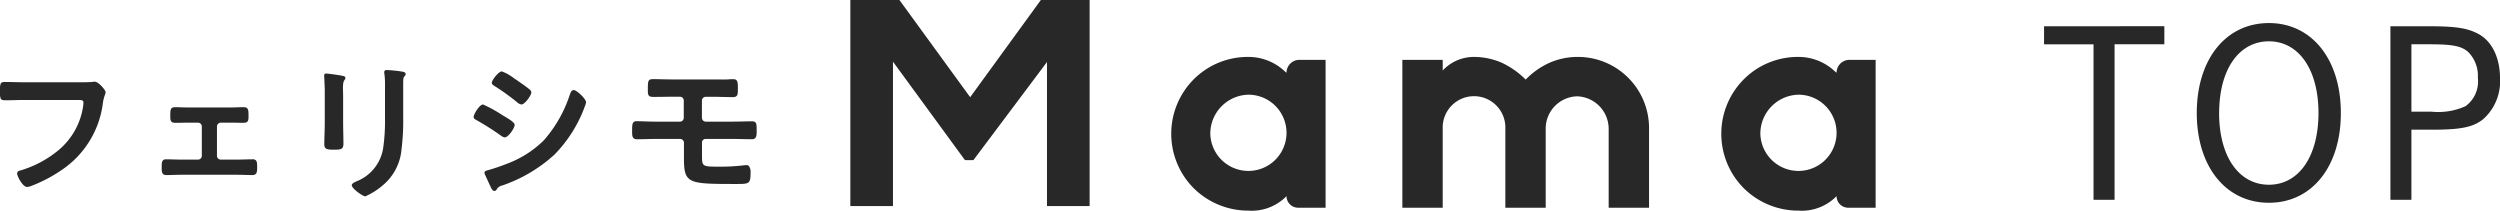 <svg xmlns="http://www.w3.org/2000/svg" xmlns:xlink="http://www.w3.org/1999/xlink" width="262.765" height="22.138" viewBox="0 0 262.765 22.138"><defs><clipPath id="a"><rect width="197.141" height="22.138" fill="#282828"/></clipPath></defs><g transform="translate(-827.929 -8295)"><path d="M.7-18.24v1.9H5.9V0H8.112V-16.344h5.232v-1.9ZM16.752-9.12C16.752-3.5,19.8.312,24.336.312c4.512,0,7.56-3.792,7.56-9.432s-3.048-9.456-7.56-9.456C19.8-18.576,16.752-14.76,16.752-9.12Zm2.352,0c0-4.56,2.064-7.536,5.232-7.536,3.144,0,5.208,2.976,5.208,7.536S27.48-1.584,24.336-1.584C21.168-1.584,19.1-4.56,19.1-9.12Zm18-9.12V0h2.208V-7.368h2.112c3.12,0,4.368-.264,5.424-1.1a5.31,5.31,0,0,0,1.776-4.3c0-2.16-.84-3.888-2.256-4.656-1.152-.624-2.376-.816-5.256-.816Zm2.208,8.976v-7.08h1.944c2.424,0,3.36.192,4.056.84a3.552,3.552,0,0,1,.984,2.688A3.218,3.218,0,0,1,45-9.84a6.947,6.947,0,0,1-3.576.576Z" transform="translate(1042.071 8316)" fill="#282828"/><g transform="translate(827.929 8295)"><g transform="translate(0 0)" clip-path="url(#a)"><path d="M9.953,24.268c-.024,0-.078.007-.136.015a1.521,1.521,0,0,1-.161.018c-.318.032-1.1.032-1.441.032H2.582c-.345,0-.7-.008-1.036-.016S.853,24.3.506,24.3c-.214,0-.371.036-.447.21a2.036,2.036,0,0,0-.059.7v.141a1.688,1.688,0,0,0,.068.684c.081.158.247.19.487.19.338,0,.679-.008,1.007-.016s.667-.016,1-.016H8.279c.368,0,.492.068.492.266a2.98,2.98,0,0,1-.032.377,7.4,7.4,0,0,1-2.614,4.654A11.278,11.278,0,0,1,2.148,33.6c-.112.025-.346.077-.346.328,0,.293.593,1.408,1.037,1.408a1.661,1.661,0,0,0,.556-.15A15.042,15.042,0,0,0,6.5,33.54a9.952,9.952,0,0,0,4.327-7.127,4.569,4.569,0,0,1,.208-.778.819.819,0,0,0,.066-.265c0-.192-.725-1.1-1.15-1.1" transform="translate(0 -15.685)" fill="#282828"/><path d="M57.622,37.339c-.277,0-.557.008-.827.016s-.536.016-.8.016H54.274a.4.4,0,0,1-.411-.395v-3.09a.409.409,0,0,1,.411-.4h.87c.247,0,.5,0,.751.008s.518.008.778.008c.507,0,.507-.3.507-.716,0-.6,0-.925-.507-.925-.186,0-.411.007-.652.015-.287.008-.584.018-.877.018H50.991c-.32,0-.619-.01-.882-.018-.231-.007-.446-.014-.647-.014-.506,0-.506.309-.506.925,0,.4,0,.716.506.716.26,0,.52,0,.778-.008s.5-.008.751-.008h.87a.408.408,0,0,1,.411.4v3.09a.4.4,0,0,1-.411.395H50.138c-.265,0-.543-.008-.811-.016s-.548-.016-.815-.016a.431.431,0,0,0-.32.109c-.138.139-.138.379-.138.712v.056c0,.4,0,.78.49.78.267,0,.537-.008.8-.016s.53-.016.795-.016H56c.264,0,.534.008.795.016s.532.016.8.016c.49,0,.49-.4.49-.78V38.16c0-.332,0-.573-.138-.712a.431.431,0,0,0-.32-.109" transform="translate(-31.059 -20.596)" fill="#282828"/><path d="M98.139,22.067c-.058-.01-.121-.019-.189-.033l-.065-.01c-.506-.073-1.194-.169-1.333-.169-.194,0-.217.133-.217.233,0,.05,0,.1.008.151s.008.093.008.142c.006.136.012.272.019.408.014.279.029.568.029.86v3.4c0,.377-.012.757-.024,1.124s-.024.749-.024,1.129c0,.531.337.555,1.037.555.735,0,.973-.049.973-.635,0-.363-.008-.729-.016-1.1s-.016-.731-.016-1.093v-2.7c0-.206,0-.387-.01-.548,0-.129-.007-.246-.007-.353,0-.516.038-.724.162-.891l.011-.016a.379.379,0,0,0,.084-.2c0-.176-.191-.208-.433-.247" transform="translate(-62.264 -14.126)" fill="#282828"/><path d="M109.875,20.986l-.059-.013h0a14.266,14.266,0,0,0-1.607-.162c-.073,0-.265,0-.265.233a1.589,1.589,0,0,0,.033.283,8.533,8.533,0,0,1,.048,1.1v3.493a20.1,20.1,0,0,1-.193,3.1,4.494,4.494,0,0,1-2.826,3.5l-.05.024c-.169.081-.425.2-.425.378,0,.34,1.154,1.166,1.424,1.166a7.33,7.33,0,0,0,1.816-1.143,5.507,5.507,0,0,0,1.988-3.779,24.581,24.581,0,0,0,.178-3.438V22.153c0-.5.064-.614.092-.642l.03-.029a.332.332,0,0,0,.136-.247c0-.181-.191-.222-.318-.25" transform="translate(-67.559 -13.45)" fill="#282828"/><path d="M146.476,22.769a24.226,24.226,0,0,1,2.357,1.7.864.864,0,0,0,.449.226c.351,0,1.037-.964,1.037-1.263a.443.443,0,0,0-.2-.329c-.237-.2-.659-.5-1-.737l-.216-.153-.045-.032a2.154,2.154,0,0,0-.2-.129l-.13-.087a4.883,4.883,0,0,0-1.31-.746c-.338,0-1.054.927-1.054,1.182,0,.191.2.306.308.367" transform="translate(-94.472 -13.714)" fill="#282828"/><path d="M143.634,34.33a.842.842,0,0,0,.393.177c.371,0,1.037-.976,1.037-1.311,0-.252-.52-.576-1.148-.944l-.14-.082a13.863,13.863,0,0,0-2.035-1.122c-.37,0-.989,1.032-.989,1.311,0,.168.152.25.263.31l.046.026a28.5,28.5,0,0,1,2.555,1.623Z" transform="translate(-90.971 -20.067)" fill="#282828"/><path d="M153.374,26.771c-.239,0-.324.222-.387.384l-.02.05a13.674,13.674,0,0,1-2.735,4.834,10.908,10.908,0,0,1-3.983,2.51,19.113,19.113,0,0,1-1.912.643l-.053.016c-.112.031-.3.084-.3.245a.442.442,0,0,0,.039.175l.532,1.161c.016.031.032.068.05.106.1.214.223.481.417.481a.286.286,0,0,0,.221-.128.829.829,0,0,1,.576-.439,15.666,15.666,0,0,0,5.531-3.267,14.234,14.234,0,0,0,3-4.588.729.729,0,0,1,.034-.088,1.238,1.238,0,0,0,.061-.163c.022-.062.048-.128.074-.194a1.745,1.745,0,0,0,.14-.458c0-.356-.991-1.279-1.279-1.279" transform="translate(-93.06 -17.303)" fill="#282828"/><path d="M200.429,27.966c-.272,0-.588.007-.922.015-.382.009-.778.018-1.17.018H195.6a.409.409,0,0,1-.411-.4V25.8a.4.4,0,0,1,.411-.411h.821c.337,0,.676.008,1,.016s.669.016,1.008.016c.515,0,.538-.259.538-.8,0-.79,0-1.086-.506-1.086-.2,0-.378.014-.571.029l-.043,0c-.319.011-.639.007-.949,0-.16,0-.319,0-.481,0h-4.313c-.364,0-.72-.009-1.065-.017-.326-.008-.642-.015-.947-.015-.587,0-.587.16-.587,1.2,0,.549.107.667.6.667.332,0,.665,0,.995-.008s.65-.008.969-.008h.8a.39.39,0,0,1,.411.395V27.6a.4.4,0,0,1-.4.4H190.37c-.456,0-.961-.017-1.366-.031-.285-.01-.527-.018-.678-.018-.474,0-.474.33-.474,1.054,0,.472,0,.845.506.845.339,0,.679-.008,1.008-.016s.667-.016,1-.016H192.9a.4.4,0,0,1,.4.395v1.61c0,2.728.425,2.728,5.625,2.728,1.157,0,1.375-.033,1.375-1.07v-.053a1.148,1.148,0,0,0-.169-.758.327.327,0,0,0-.241-.1,1.28,1.28,0,0,0-.255.017,21.094,21.094,0,0,1-2.69.143c-1.714,0-1.747-.022-1.747-1.183V30.178a.376.376,0,0,1,.379-.363h2.769c.343,0,.69.008,1.04.016s.711.016,1.068.016c.49,0,.49-.434.49-.893,0-.74,0-.989-.506-.989" transform="translate(-121.413 -15.214)" fill="#282828"/><path d="M273.374,6.516l-7.738,10.317h-.882L257.185,6.482v15.18h-4.48V0h5.159L265.3,10.216,272.729,0h5.125V21.662h-4.48Z" transform="translate(-163.329 0)" fill="#282828"/><path d="M350.444,30.729a8.111,8.111,0,0,1,0-11.471,8.027,8.027,0,0,1,5.736-2.342,5.562,5.562,0,0,1,3.835,1.527l.17.136a1.358,1.358,0,0,1,1.358-1.357h2.749V32.766h-2.885a1.222,1.222,0,0,1-1.222-1.222l-.17.17a5.112,5.112,0,0,1-3.835,1.357,8.145,8.145,0,0,1-5.736-2.342m1.73-5.736a4.006,4.006,0,1,0,4.005-4.107,4.1,4.1,0,0,0-4.005,4.107" transform="translate(-224.964 -10.933)" fill="#282828"/><path d="M438.436,32.766V24.451a3.43,3.43,0,0,0-3.292-3.394,3.39,3.39,0,0,0-3.326,3.394v8.315h-4.242V24.451a3.294,3.294,0,1,0-6.584,0v8.315h-4.242V17.222h4.242v1.12a4.487,4.487,0,0,1,3.292-1.426,7.383,7.383,0,0,1,2.919.611,9.039,9.039,0,0,1,2.443,1.7c0,.034.034.034.068.068l.068-.068a8.105,8.105,0,0,1,2.444-1.7,7.378,7.378,0,0,1,2.919-.611,7.475,7.475,0,0,1,7.534,7.535v8.315Z" transform="translate(-269.355 -10.933)" fill="#282828"/><path d="M513.912,30.729a8.111,8.111,0,0,1,0-11.471,8.027,8.027,0,0,1,5.736-2.342,5.563,5.563,0,0,1,3.835,1.527l.17.136a1.357,1.357,0,0,1,1.357-1.357h2.749V32.766h-2.885a1.222,1.222,0,0,1-1.222-1.222l-.17.17a5.111,5.111,0,0,1-3.835,1.357,8.145,8.145,0,0,1-5.736-2.342m1.731-5.736a4.006,4.006,0,1,0,4.005-4.107,4.1,4.1,0,0,0-4.005,4.107" transform="translate(-330.618 -10.933)" fill="#282828"/></g></g></g></svg>